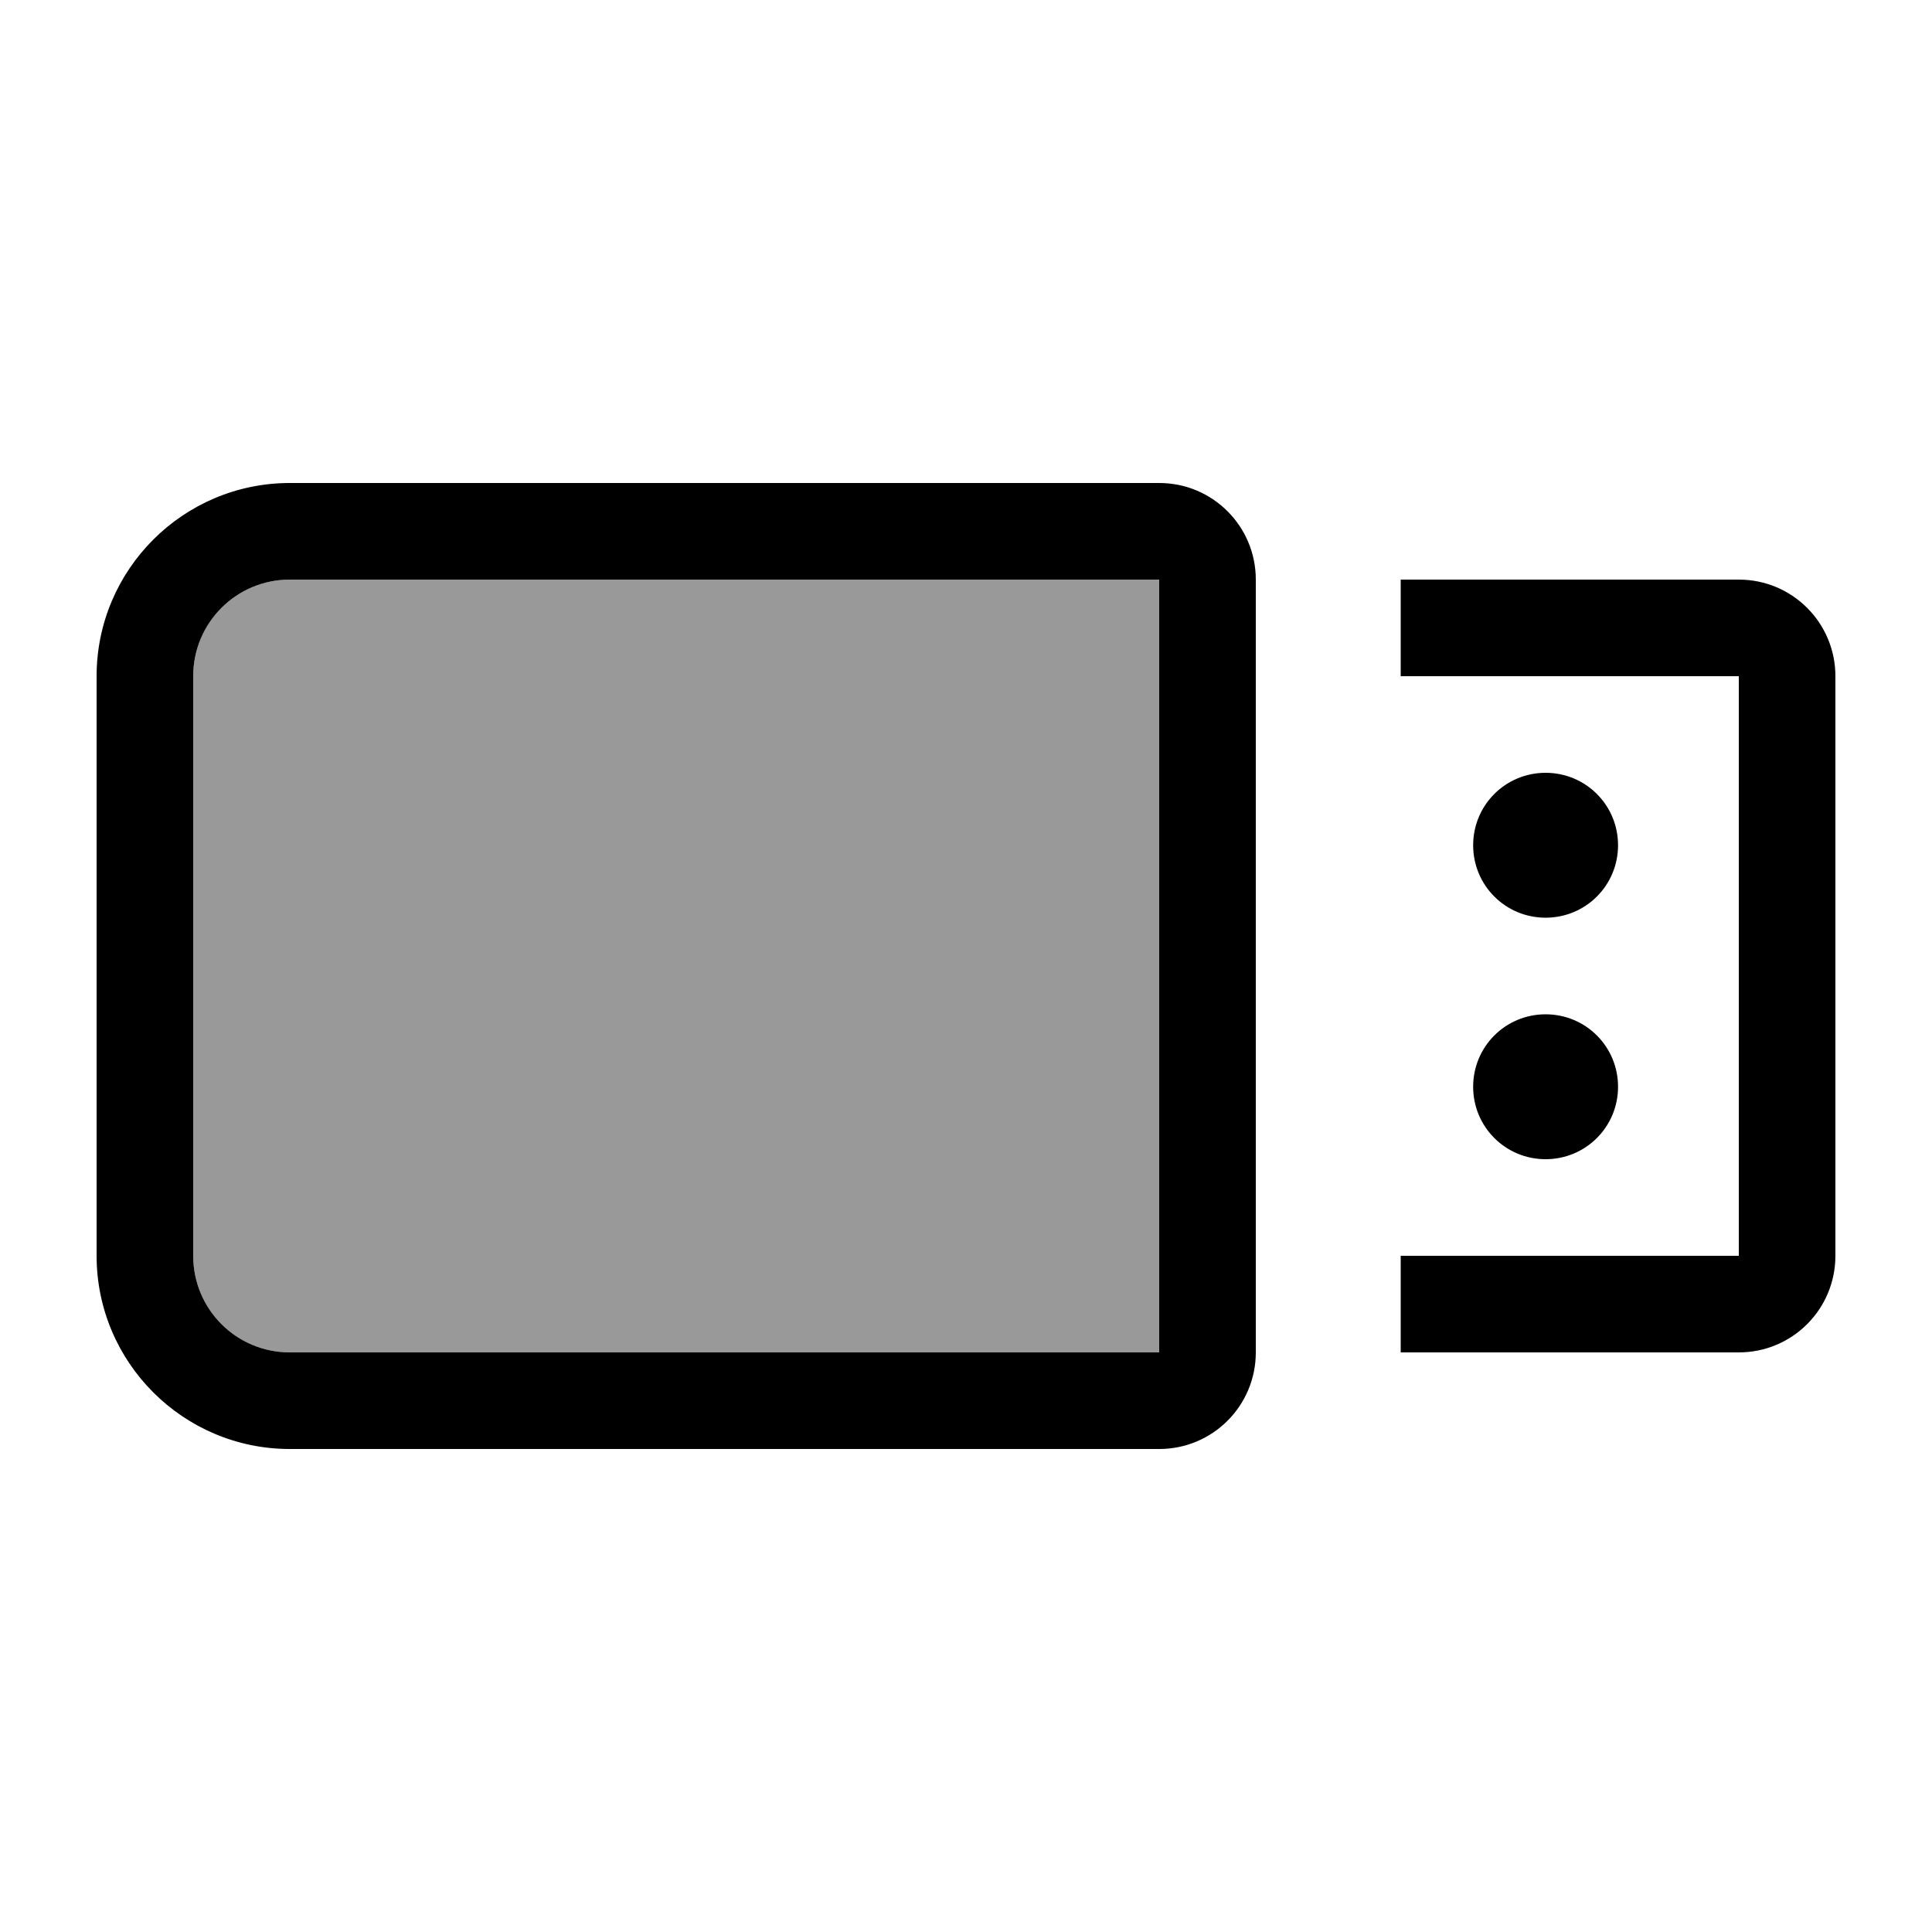 <svg xmlns="http://www.w3.org/2000/svg" viewBox="0 0 640 640"><!--! Font Awesome Pro 7.1.0 by @fontawesome - https://fontawesome.com License - https://fontawesome.com/license (Commercial License) Copyright 2025 Fonticons, Inc. --><path opacity=".4" fill="currentColor" d="M64 224L64 416C64 433.7 78.3 448 96 448L384 448L384 192L96 192C78.3 192 64 206.3 64 224z"/><path fill="currentColor" d="M96 192C78.3 192 64 206.3 64 224L64 416C64 433.7 78.3 448 96 448L384 448L384 192L96 192zM32 224C32 188.7 60.7 160 96 160L384 160C401.7 160 416 174.3 416 192L416 448C416 465.7 401.7 480 384 480L96 480C60.7 480 32 451.3 32 416L32 224zM576 448L464 448L464 416L576 416L576 224L464 224L464 192L576 192C593.7 192 608 206.3 608 224L608 416C608 433.7 593.7 448 576 448zM536 280C536 293.3 525.3 304 512 304C498.7 304 488 293.3 488 280C488 266.7 498.7 256 512 256C525.3 256 536 266.7 536 280zM512 384C498.7 384 488 373.3 488 360C488 346.7 498.7 336 512 336C525.3 336 536 346.7 536 360C536 373.3 525.3 384 512 384z"/></svg>